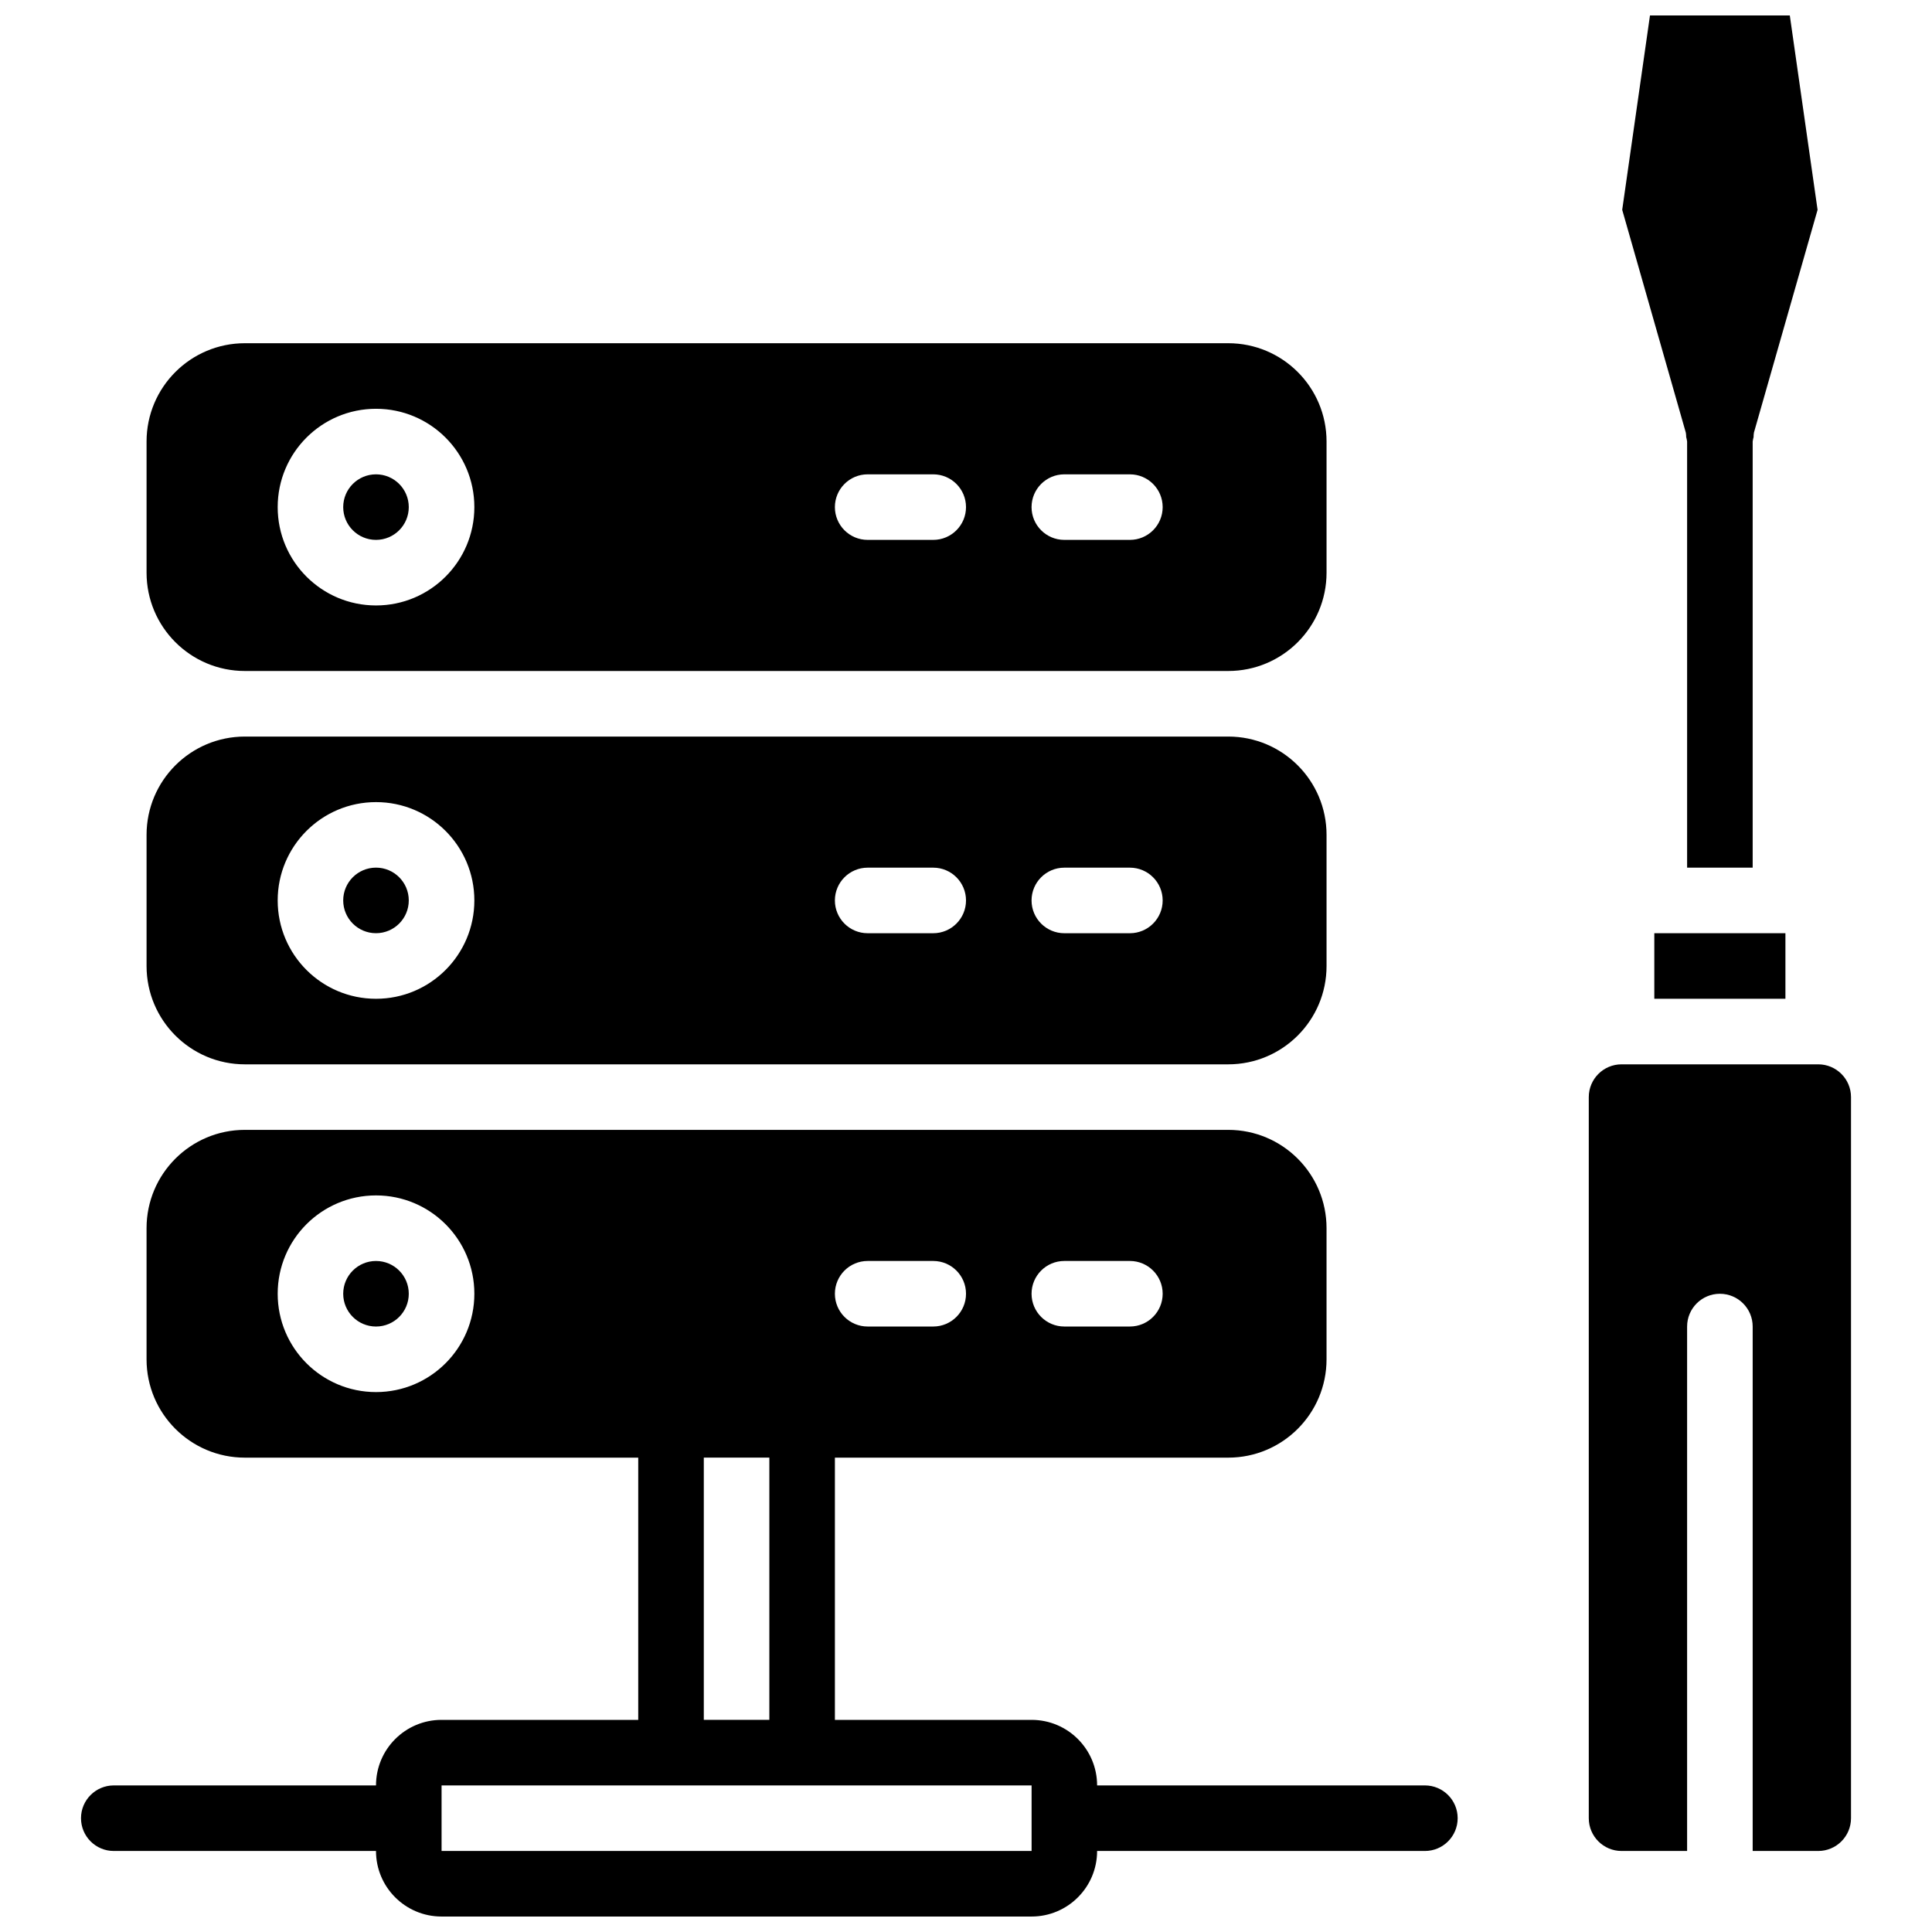 <?xml version="1.0" encoding="UTF-8"?>
<!-- Uploaded to: SVG Repo, www.svgrepo.com, Generator: SVG Repo Mixer Tools -->
<svg width="800px" height="800px" version="1.1" viewBox="144 144 512 512" xmlns="http://www.w3.org/2000/svg">
 <defs>
  <clipPath id="b">
   <path d="m165 443h366v208.9h-366z"/>
  </clipPath>
  <clipPath id="a">
   <path d="m573 148.09h53v225.91h-53z"/>
  </clipPath>
 </defs>
 <path d="m252.33 486.86c0 4.797-3.891 8.684-8.688 8.684s-8.688-3.887-8.688-8.684 3.891-8.688 8.688-8.688 8.688 3.891 8.688 8.688"/>
 <path d="m252.33 278.39c0 4.797-3.891 8.684-8.688 8.684s-8.688-3.887-8.688-8.684 3.891-8.688 8.688-8.688 8.688 3.891 8.688 8.688"/>
 <path d="m252.33 382.62c0 4.797-3.891 8.688-8.688 8.688s-8.688-3.891-8.688-8.688 3.891-8.688 8.688-8.688 8.688 3.891 8.688 8.688"/>
 <path d="m208.9 426.06h260.59c14.395 0 26.059-11.668 26.059-26.059v-34.746c0-14.395-11.664-26.059-26.059-26.059h-260.59c-14.391 0-26.059 11.664-26.059 26.059v34.746c0 14.391 11.668 26.059 26.059 26.059zm217.16-52.121h17.371c4.797 0 8.688 3.891 8.688 8.688s-3.891 8.688-8.688 8.688h-17.371c-4.797 0-8.688-3.891-8.688-8.688s3.891-8.688 8.688-8.688zm-52.121 0h17.375c4.797 0 8.688 3.891 8.688 8.688s-3.891 8.688-8.688 8.688h-17.375c-4.797 0-8.684-3.891-8.684-8.688s3.887-8.688 8.684-8.688zm-130.29-17.371c14.391 0 26.059 11.668 26.059 26.059 0 14.395-11.668 26.059-26.059 26.059-14.395 0-26.059-11.664-26.059-26.059 0-14.391 11.664-26.059 26.059-26.059z"/>
 <path d="m208.9 321.82h260.59c14.395 0 26.059-11.668 26.059-26.059v-34.746c0-14.391-11.664-26.059-26.059-26.059h-260.59c-14.391 0-26.059 11.668-26.059 26.059v34.746c0 14.391 11.668 26.059 26.059 26.059zm217.16-52.117h17.371c4.797 0 8.688 3.891 8.688 8.688s-3.891 8.684-8.688 8.684h-17.371c-4.797 0-8.688-3.887-8.688-8.684s3.891-8.688 8.688-8.688zm-52.121 0h17.375c4.797 0 8.688 3.891 8.688 8.688s-3.891 8.684-8.688 8.684h-17.375c-4.797 0-8.684-3.887-8.684-8.684s3.887-8.688 8.684-8.688zm-130.29-17.371c14.391 0 26.059 11.664 26.059 26.059 0 14.391-11.668 26.059-26.059 26.059-14.395 0-26.059-11.668-26.059-26.059 0-14.395 11.664-26.059 26.059-26.059z"/>
 <g clip-path="url(#b)">
  <path d="m174.15 634.53h69.492c0 9.594 7.777 17.371 17.371 17.371h156.36c9.594 0 17.371-7.777 17.371-17.371h86.867c4.797 0 8.684-3.891 8.684-8.688s-3.887-8.688-8.684-8.688h-86.867c0-9.594-7.777-17.371-17.371-17.371h-52.117v-69.492h104.23c14.395 0 26.059-11.664 26.059-26.059v-34.746c0-14.391-11.664-26.059-26.059-26.059h-260.59c-14.391 0-26.059 11.668-26.059 26.059v34.746c0 14.395 11.668 26.059 26.059 26.059h104.24v69.492h-52.121c-9.594 0-17.371 7.777-17.371 17.371h-69.492c-4.797 0-8.688 3.891-8.688 8.688s3.891 8.688 8.688 8.688zm251.91-156.36h17.371c4.797 0 8.688 3.891 8.688 8.688s-3.891 8.684-8.688 8.684h-17.371c-4.797 0-8.688-3.887-8.688-8.684s3.891-8.688 8.688-8.688zm-52.121 0h17.375c4.797 0 8.688 3.891 8.688 8.688s-3.891 8.684-8.688 8.684h-17.375c-4.797 0-8.684-3.887-8.684-8.684s3.887-8.688 8.684-8.688zm-130.29 34.746c-14.395 0-26.059-11.668-26.059-26.059 0-14.395 11.664-26.059 26.059-26.059 14.391 0 26.059 11.664 26.059 26.059 0 14.391-11.668 26.059-26.059 26.059zm86.863 17.371h17.371v69.492h-17.371zm-69.492 86.863h156.36v17.375h-156.36z"/>
 </g>
 <g clip-path="url(#a)">
  <path d="m590.86 259.83c0.109 0.387 0.191 0.785 0.242 1.188v112.92h17.375v-112.92c0.051-0.402 0.133-0.801 0.242-1.188-0.004-0.402 0.027-0.805 0.094-1.199l16.863-59.023-7.359-51.512h-37.055l-7.359 51.512 16.863 59.066c0.062 0.383 0.094 0.77 0.094 1.156z"/>
 </g>
 <path d="m573.73 634.53h17.371v-138.98c0-4.797 3.891-8.684 8.688-8.684s8.688 3.887 8.688 8.684v138.98h17.371c4.797 0 8.688-3.891 8.688-8.688v-191.1c0-4.797-3.891-8.684-8.688-8.684h-52.117c-4.797 0-8.688 3.887-8.688 8.684v191.1c0 4.797 3.891 8.688 8.688 8.688z"/>
 <path d="m582.41 391.31h34.746v17.371h-34.746z"/>
</svg>